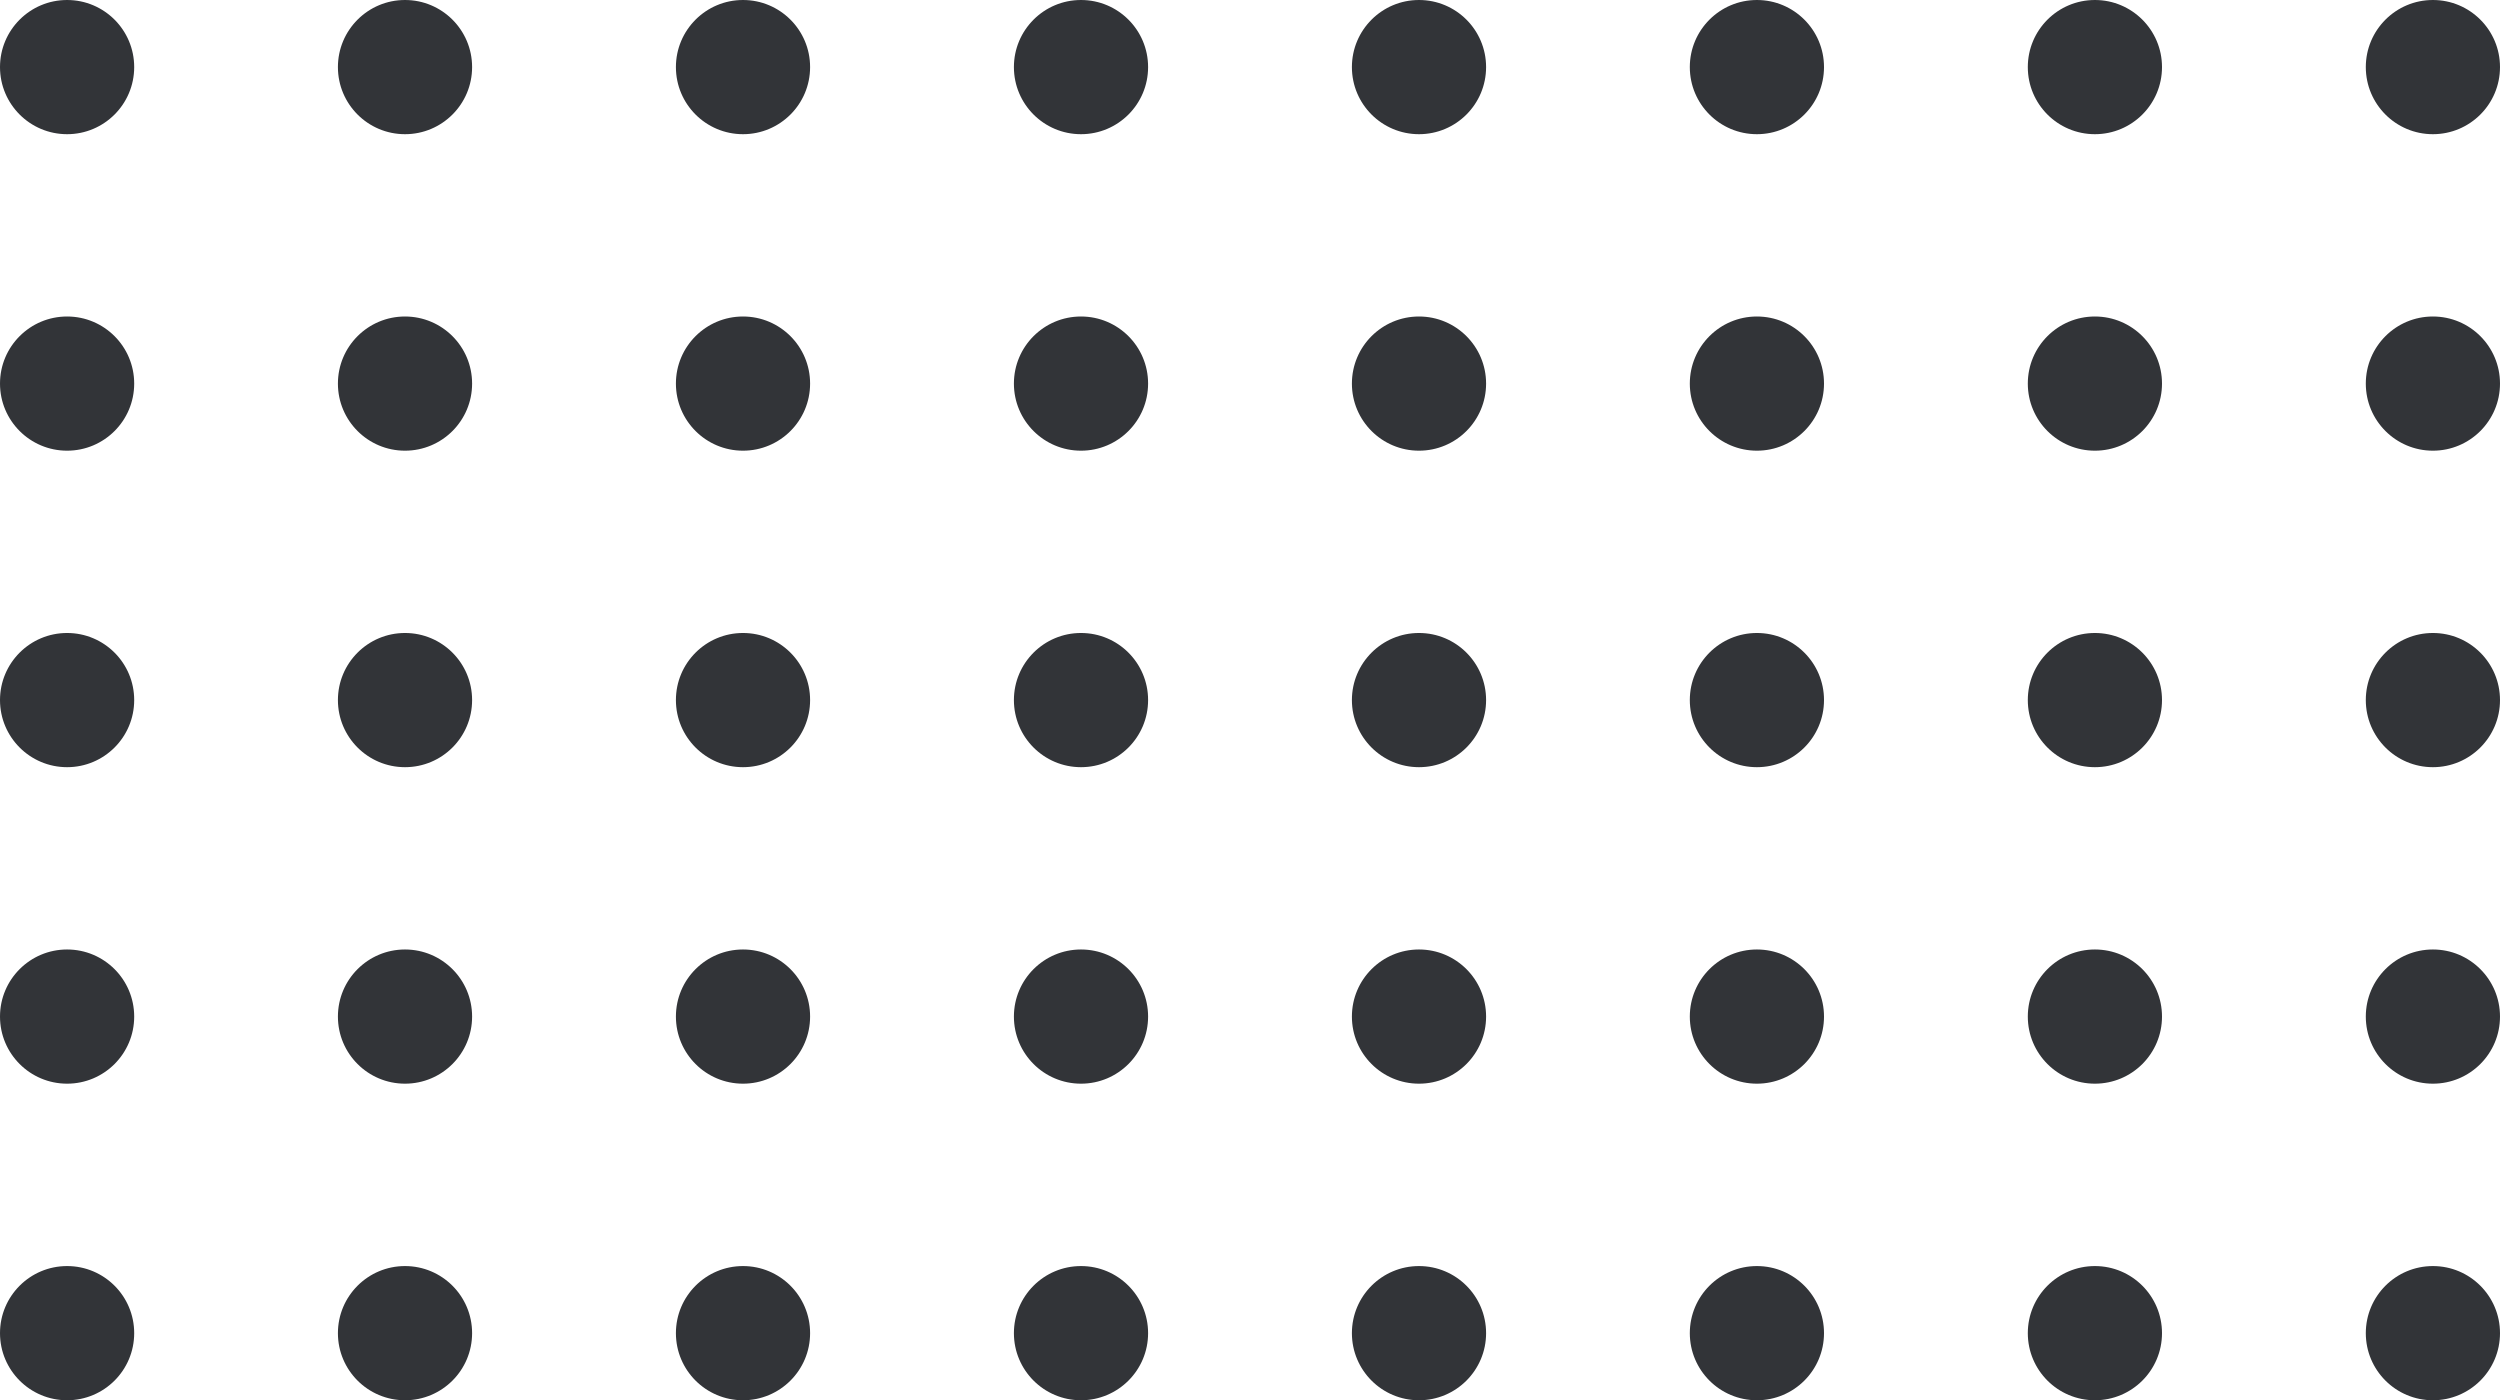 <?xml version="1.0" encoding="UTF-8"?>
<svg id="Capa_2" data-name="Capa 2" xmlns="http://www.w3.org/2000/svg" viewBox="0 0 298.82 167.36">
  <g id="_03_NUESTROS_SERVICOS_graficos" data-name="03 NUESTROS SERVICOS graficos">
    <g>
      <circle cx="8.02" cy="8.02" r="8.02" style="fill: #323438;"/>
      <circle cx="48.41" cy="8.02" r="8.02" style="fill: #323438;"/>
      <circle cx="88.81" cy="8.02" r="8.02" style="fill: #323438;"/>
      <circle cx="129.21" cy="8.02" r="8.02" style="fill: #323438;"/>
      <circle cx="169.61" cy="8.02" r="8.02" style="fill: #323438;"/>
      <circle cx="210" cy="8.02" r="8.02" style="fill: #323438;"/>
      <circle cx="250.4" cy="8.02" r="8.02" style="fill: #323438;"/>
      <circle cx="290.8" cy="8.02" r="8.02" style="fill: #323438;"/>
      <circle cx="8.02" cy="45.85" r="8.02" style="fill: #323438;"/>
      <circle cx="48.41" cy="45.85" r="8.02" style="fill: #323438;"/>
      <circle cx="88.81" cy="45.85" r="8.02" style="fill: #323438;"/>
      <circle cx="129.21" cy="45.85" r="8.02" style="fill: #323438;"/>
      <circle cx="169.61" cy="45.85" r="8.02" style="fill: #323438;"/>
      <circle cx="210" cy="45.85" r="8.02" style="fill: #323438;"/>
      <circle cx="250.4" cy="45.85" r="8.02" style="fill: #323438;"/>
      <circle cx="290.8" cy="45.85" r="8.02" style="fill: #323438;"/>
      <circle cx="8.02" cy="83.68" r="8.02" style="fill: #323438;"/>
      <circle cx="48.41" cy="83.68" r="8.02" style="fill: #323438;"/>
      <circle cx="88.81" cy="83.68" r="8.02" style="fill: #323438;"/>
      <circle cx="129.21" cy="83.68" r="8.02" style="fill: #323438;"/>
      <circle cx="169.61" cy="83.68" r="8.02" style="fill: #323438;"/>
      <circle cx="210" cy="83.68" r="8.02" style="fill: #323438;"/>
      <circle cx="250.4" cy="83.68" r="8.02" style="fill: #323438;"/>
      <circle cx="290.8" cy="83.68" r="8.02" style="fill: #323438;"/>
      <circle cx="8.02" cy="121.51" r="8.02" style="fill: #323438;"/>
      <circle cx="48.41" cy="121.51" r="8.02" style="fill: #323438;"/>
      <circle cx="88.81" cy="121.51" r="8.02" style="fill: #323438;"/>
      <circle cx="129.21" cy="121.51" r="8.02" style="fill: #323438;"/>
      <circle cx="169.61" cy="121.51" r="8.02" style="fill: #323438;"/>
      <circle cx="210" cy="121.51" r="8.02" style="fill: #323438;"/>
      <circle cx="250.4" cy="121.51" r="8.02" style="fill: #323438;"/>
      <circle cx="290.8" cy="121.51" r="8.02" style="fill: #323438;"/>
      <circle cx="8.02" cy="159.35" r="8.02" style="fill: #323438;"/>
      <circle cx="48.41" cy="159.35" r="8.02" style="fill: #323438;"/>
      <circle cx="88.81" cy="159.35" r="8.02" style="fill: #323438;"/>
      <circle cx="129.21" cy="159.35" r="8.02" style="fill: #323438;"/>
      <circle cx="169.61" cy="159.35" r="8.02" style="fill: #323438;"/>
      <circle cx="210" cy="159.35" r="8.02" style="fill: #323438;"/>
      <circle cx="250.4" cy="159.35" r="8.02" style="fill: #323438;"/>
      <circle cx="290.8" cy="159.35" r="8.02" style="fill: #323438;"/>
    </g>
  </g>
</svg>